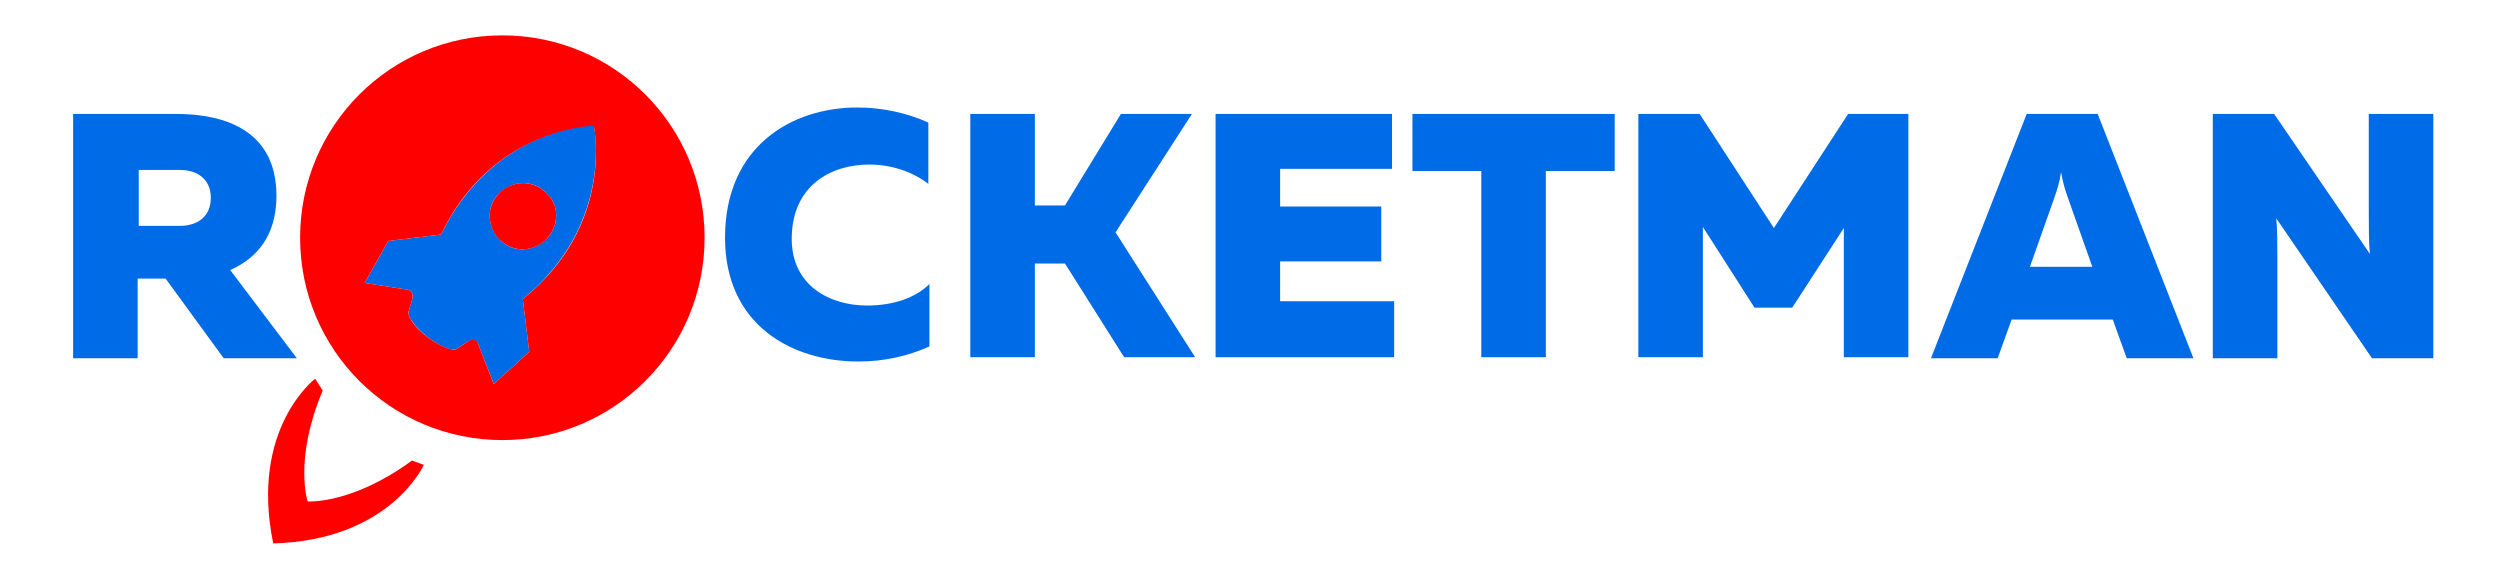 <svg width="300" height="70" viewBox="0 0 300 70" fill="none" xmlns="http://www.w3.org/2000/svg">
<g clip-path="url(#clip0_2518_1182)">
<path d="M33.173 23.49C33.173 15.74 27.105 13.673 21.167 13.673H8.774V42.994H16.52V33.435H19.876L26.847 42.994H35.625L27.622 32.402C30.849 30.981 33.173 28.269 33.173 23.49ZM21.554 27.106H16.649V20.39H21.554C23.749 20.39 25.298 21.552 25.298 23.748C25.298 25.944 23.749 27.106 21.554 27.106Z" fill="#006BE6"/>
<path d="M95.007 28.656C95.007 22.327 99.655 19.744 104.302 19.744C107.013 19.744 109.595 20.648 111.402 22.069V14.706C108.82 13.544 105.851 12.898 102.882 12.898C95.007 12.898 87.004 17.548 87.004 28.527C87.004 38.99 95.007 43.381 103.011 43.381C106.109 43.381 108.949 42.735 111.531 41.573V34.081C109.853 35.76 107.142 36.665 104.044 36.665C99.655 36.665 95.007 34.34 95.007 28.656Z" fill="#006BE6"/>
<path d="M143.029 13.673H134.509L127.797 24.652H124.182V13.673H116.437V42.865H124.182V31.627H127.797L134.897 42.865H143.417L133.864 27.881L143.029 13.673Z" fill="#006BE6"/>
<path d="M153.615 31.369H165.749V24.781H153.615V20.26H167.04V13.673H145.869V42.865H167.298V36.148H153.615V31.369Z" fill="#006BE6"/>
<path d="M169.493 20.519H177.755V42.865H185.5V20.519H193.762V13.673H169.493V20.519Z" fill="#006BE6"/>
<path d="M212.867 27.365L203.96 13.673H196.602V42.865H204.347V27.235L210.543 36.923H215.062L221.258 27.365V42.865H229.003V13.673H221.774L212.867 27.365Z" fill="#006BE6"/>
<path d="M243.204 13.673L231.715 42.994H239.718L241.397 38.344H253.531L255.209 42.994H263.213L251.724 13.673H243.204ZM243.591 32.015L246.56 23.619C246.818 22.844 247.077 22.198 247.335 20.648C247.593 22.198 247.851 22.844 248.109 23.619L251.078 32.015H243.591Z" fill="#006BE6"/>
<path d="M284.254 25.556C284.254 27.235 284.254 29.044 284.383 30.465L272.894 13.673H265.536V42.994H273.282V30.981C273.282 29.431 273.282 27.494 273.152 26.202L284.642 42.994H292V13.673H284.254V25.556Z" fill="#006BE6"/>
<path d="M52.924 28.14L46.599 28.915L43.759 33.952L48.664 34.727C48.664 34.727 49.826 34.727 49.439 36.019L49.051 37.31C48.793 37.956 49.826 39.248 51.246 40.41C52.795 41.573 54.215 42.219 54.861 41.831L56.022 41.056C57.184 40.41 57.442 41.444 57.442 41.444L59.25 46.094L63.51 42.219L62.735 35.89C73.837 26.848 71.255 14.965 71.255 14.965C71.255 14.965 59.25 15.223 52.924 28.14ZM65.833 28.398C64.413 30.077 61.961 30.465 60.282 29.044C58.604 27.623 58.217 25.169 59.637 23.49C61.057 21.81 63.51 21.423 65.188 22.844C66.995 24.135 67.253 26.59 65.833 28.398Z" fill="#006BE6"/>
<path d="M65.188 22.844C63.509 21.423 60.928 21.81 59.637 23.49C58.217 25.169 58.604 27.752 60.282 29.044C61.96 30.465 64.542 30.077 65.833 28.398C67.253 26.59 66.995 24.135 65.188 22.844Z" fill="#FF0000"/>
<path d="M60.282 4.244C46.856 4.244 36.013 15.094 36.013 28.527C36.013 41.96 46.856 52.81 60.282 52.81C73.707 52.81 84.551 41.96 84.551 28.527C84.551 15.094 73.707 4.244 60.282 4.244ZM62.734 35.89L63.509 42.219L59.249 46.094L57.442 41.444C57.442 41.444 57.184 40.281 56.022 41.056L54.86 41.831C54.344 42.219 52.794 41.573 51.245 40.41C49.696 39.248 48.793 37.827 49.051 37.31L49.438 36.019C49.825 34.727 48.664 34.727 48.664 34.727L43.758 33.952L46.598 28.915L52.924 28.14C59.12 15.223 71.254 15.094 71.254 15.094C71.254 15.094 73.836 26.977 62.734 35.89Z" fill="#FF0000"/>
<path d="M37.82 45.448C37.82 45.448 29.946 51.39 32.786 65.21C46.857 64.823 50.858 55.781 50.858 55.781L49.438 55.265C42.209 60.56 36.917 60.173 36.917 60.173C36.917 60.173 35.238 55.135 38.724 46.869L37.82 45.448Z" fill="#FF0000"/>
</g>
<defs>
<clipPath id="clip0_2518_1182">
<rect width="284" height="62" fill="white" transform="translate(8 4)"/>
</clipPath>
</defs>
</svg>

